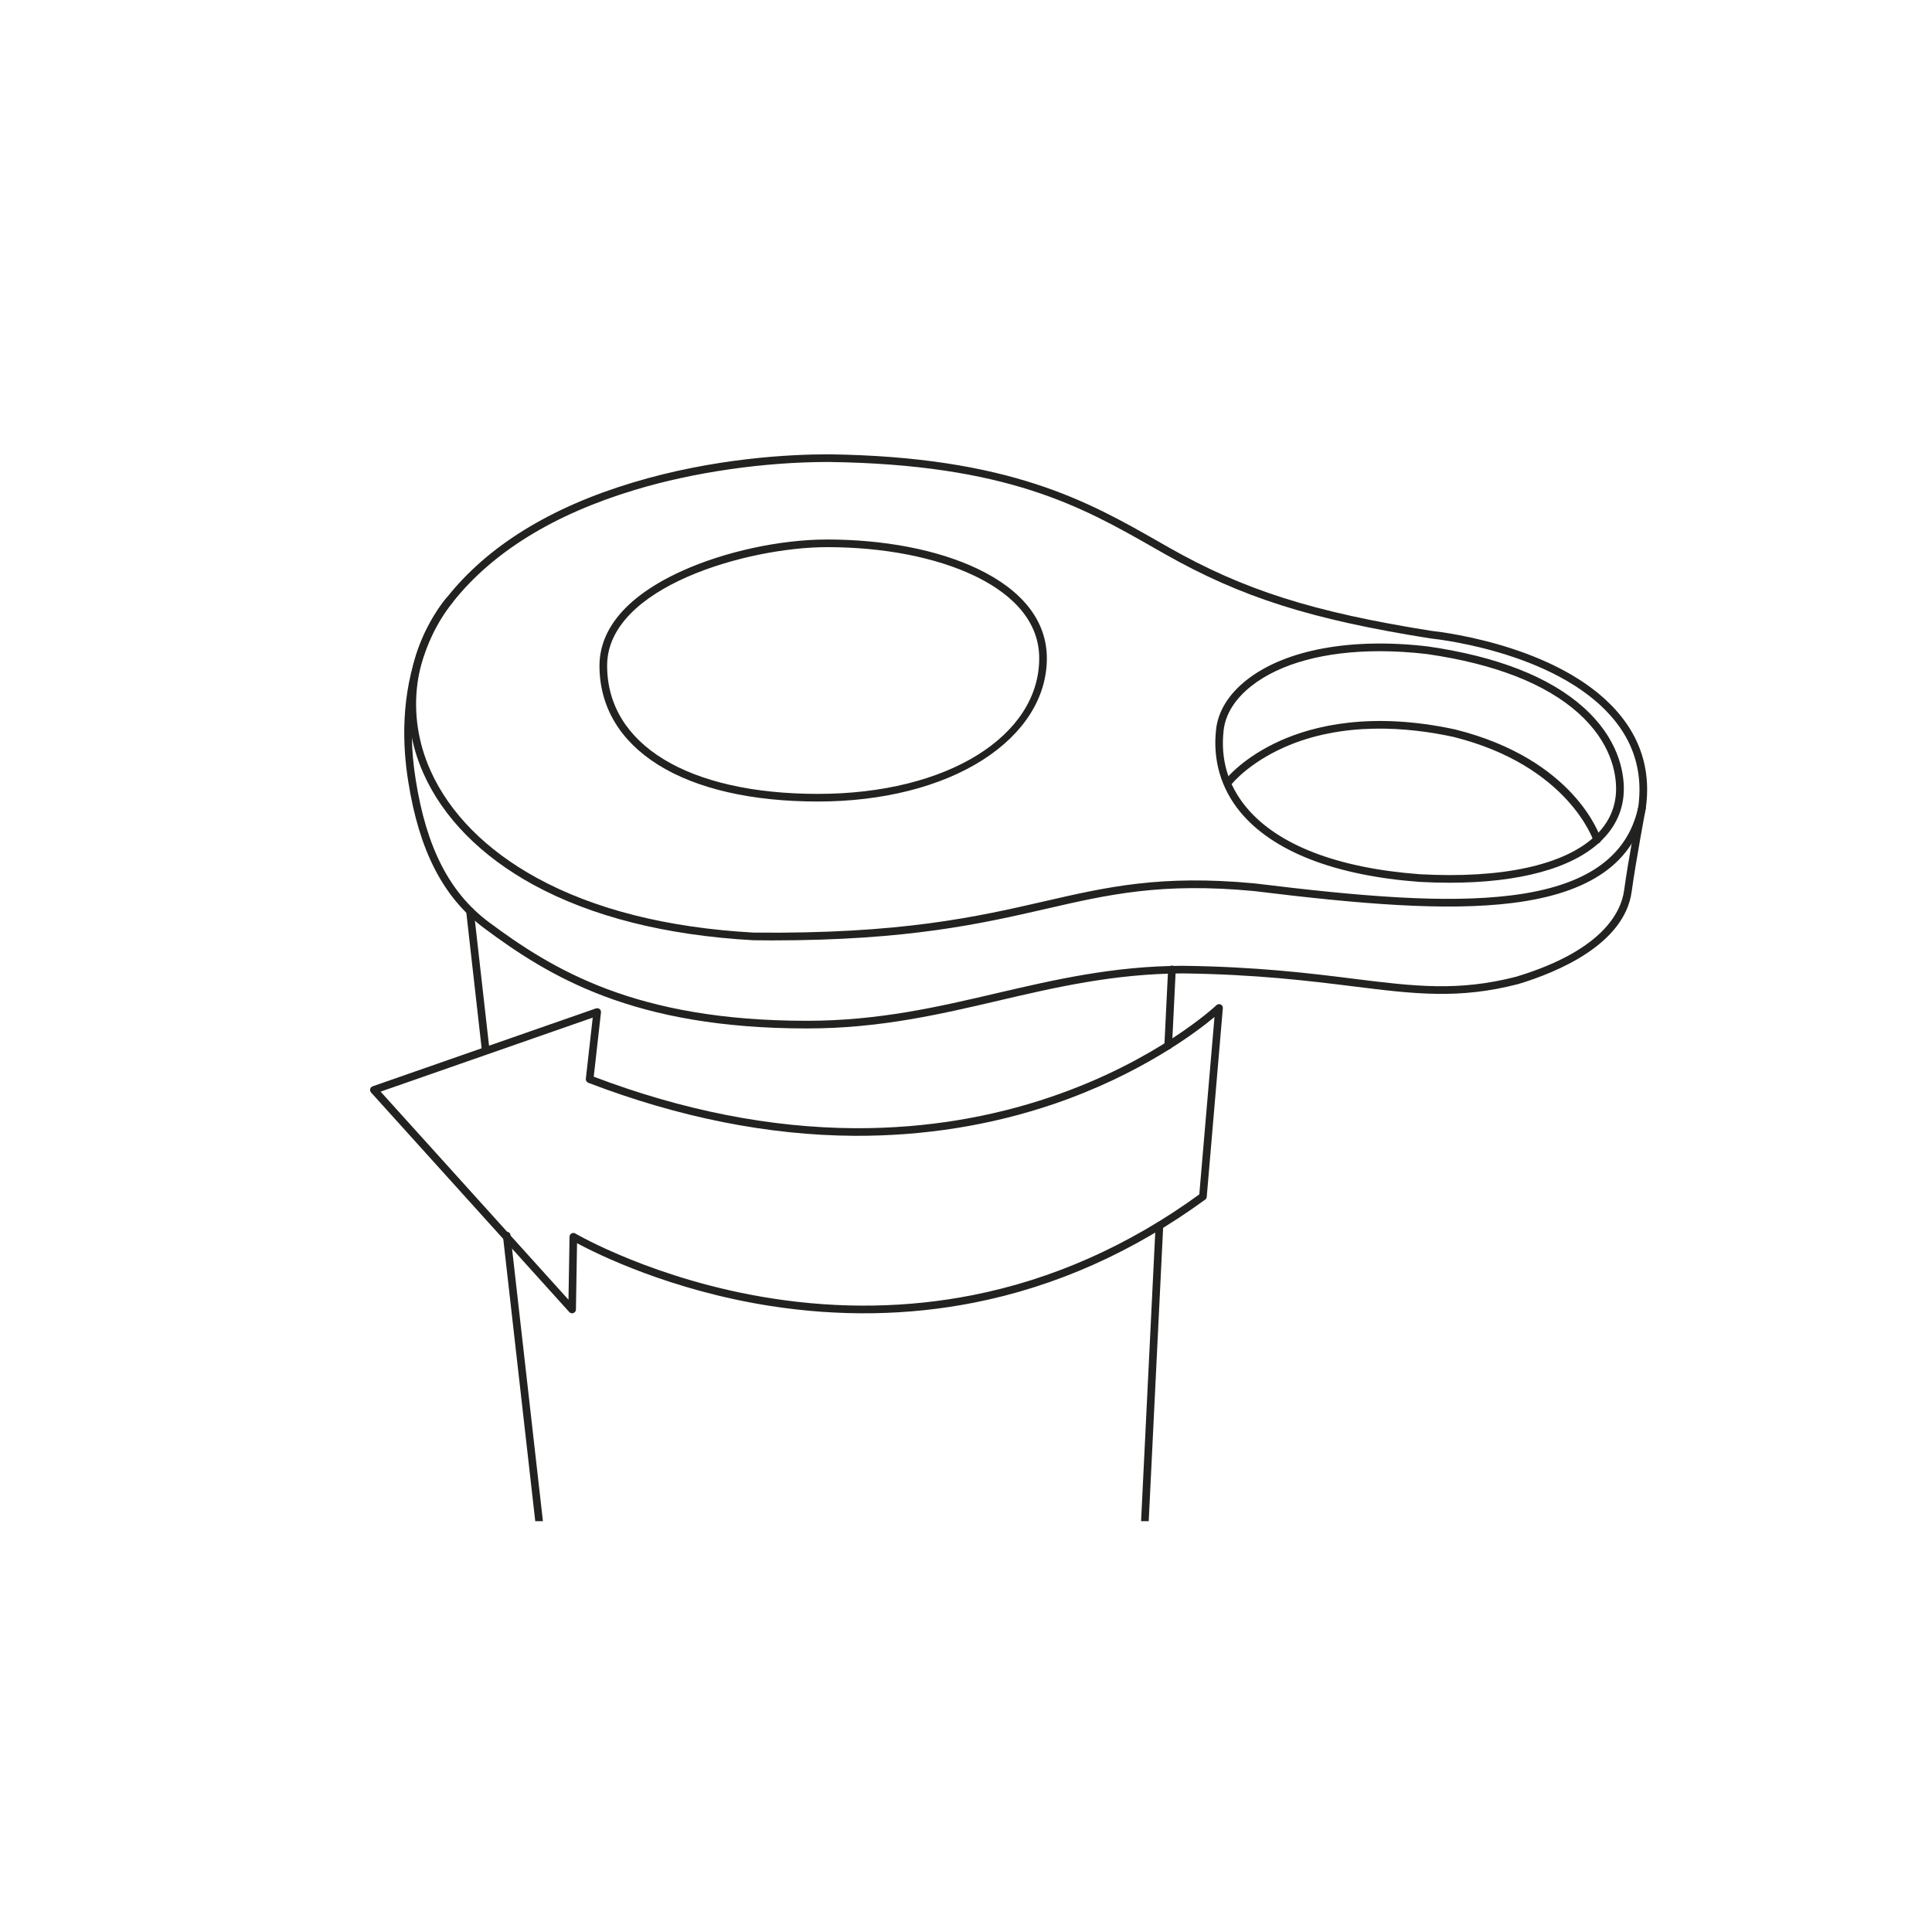 <?xml version="1.0" encoding="UTF-8"?>
<svg xmlns="http://www.w3.org/2000/svg" xmlns:xlink="http://www.w3.org/1999/xlink" width="200" zoomAndPan="magnify" viewBox="0 0 150 150" height="200" preserveAspectRatio="xMidYMid meet" version="1.0">
  <defs>
    <clipPath id="01314e3505">
      <path d="M 39 94 L 91 94 L 91 118.105 L 39 118.105 Z M 39 94 " clip-rule="nonzero"></path>
    </clipPath>
  </defs>
  <path fill="#222221" d="M 59.945 73.012 C 59.465 73.012 58.977 73.008 58.48 73 C 51.68 72.621 45.93 71.164 41.379 68.676 C 37.352 66.469 34.414 63.492 32.883 60.066 C 30.832 55.484 31.508 50.375 34.68 46.406 C 37.832 42.414 42.688 39.406 49.113 37.469 C 55.449 35.559 61.359 35.273 64.32 35.273 L 64.336 35.273 C 78.383 35.457 84.512 38.953 89.922 42.035 C 90.191 42.191 90.465 42.344 90.734 42.5 C 96.594 45.82 101.934 47.516 111.137 48.98 C 112.242 49.102 121.711 50.273 125.949 55.723 C 127.539 57.766 128.152 60.137 127.777 62.773 C 127.777 62.777 127.777 62.785 127.773 62.793 C 126.867 66.965 123.48 69.355 117.418 70.109 C 112.234 70.75 105.641 70.199 97.344 69.18 C 90.172 68.504 86.035 69.453 81.246 70.555 C 76.215 71.707 70.543 73.012 59.945 73.012 Z M 64.32 35.867 C 59.34 35.867 53.859 36.656 49.281 38.039 C 42.977 39.941 38.219 42.879 35.141 46.773 C 32.105 50.57 31.465 55.445 33.422 59.824 C 34.898 63.129 37.75 66.008 41.664 68.152 C 46.137 70.602 51.801 72.031 58.5 72.406 C 69.961 72.531 75.887 71.172 81.109 69.973 C 85.953 68.859 90.133 67.902 97.406 68.586 C 105.668 69.602 112.219 70.152 117.344 69.516 C 123.117 68.801 126.34 66.562 127.191 62.676 C 127.539 60.207 126.965 57.992 125.48 56.086 C 121.379 50.812 112.105 49.68 111.062 49.566 C 111.059 49.566 111.055 49.566 111.051 49.566 C 101.766 48.09 96.371 46.375 90.441 43.016 C 90.168 42.859 89.898 42.707 89.625 42.551 C 84.02 39.355 78.219 36.051 64.328 35.867 Z M 64.32 35.867 " fill-opacity="1" fill-rule="nonzero"></path>
  <path fill="#222221" d="M 112.555 68.535 C 111.793 68.535 111.008 68.512 110.199 68.469 C 103.637 67.98 98.832 66.109 96.301 63.051 C 94.797 61.23 94.145 59.008 94.418 56.621 L 94.711 56.652 L 94.418 56.621 C 94.574 55.219 95.391 53.902 96.77 52.809 C 99.758 50.441 104.898 49.484 110.871 50.191 C 116.246 50.969 120.301 52.559 122.938 54.918 C 125.664 57.355 126.074 59.922 126.074 61.238 C 126.074 62.816 125.461 64.195 124.254 65.34 C 122.055 67.422 117.945 68.535 112.559 68.535 Z M 107.117 50.559 C 102.906 50.559 99.375 51.5 97.137 53.277 C 95.883 54.27 95.148 55.449 95.004 56.688 C 94.746 58.941 95.336 60.957 96.758 62.672 C 99.184 65.602 103.844 67.402 110.238 67.875 C 116.617 68.227 121.453 67.172 123.844 64.91 C 124.926 63.883 125.473 62.648 125.473 61.238 C 125.473 60.023 125.094 57.648 122.539 55.359 C 119.992 53.082 116.039 51.539 110.793 50.781 C 109.523 50.633 108.293 50.559 107.113 50.559 Z M 107.117 50.559 " fill-opacity="1" fill-rule="nonzero"></path>
  <path fill="#222221" d="M 62.633 79.848 C 49.164 79.848 42.625 75.812 37.551 72.035 C 34.402 69.664 32.539 66.043 31.691 60.645 C 31.262 57.98 31.07 53.977 32.609 50.031 C 33.539 47.656 34.645 46.441 34.691 46.391 C 34.801 46.27 34.992 46.262 35.109 46.375 C 35.23 46.484 35.238 46.672 35.125 46.793 C 35.117 46.805 34.035 47.996 33.148 50.277 C 32.332 52.379 31.52 55.871 32.277 60.547 C 33.102 65.789 34.891 69.285 37.906 71.559 C 42.902 75.277 49.348 79.254 62.633 79.254 C 62.645 79.254 62.66 79.254 62.676 79.254 C 68.219 79.254 72.883 78.164 77.395 77.109 C 81.824 76.078 86.402 75.008 91.777 74.984 C 97.555 75.051 101.742 75.57 105.109 75.992 C 109.816 76.578 113.219 76.996 117.727 75.828 C 124.492 73.781 125.871 70.758 126.094 69.137 C 126.395 66.902 127.184 62.719 127.191 62.676 C 127.223 62.516 127.375 62.41 127.535 62.438 C 127.699 62.469 127.805 62.625 127.773 62.785 C 127.766 62.824 126.984 66.996 126.684 69.215 C 126.129 73.316 120.934 75.477 117.891 76.398 C 113.262 77.602 109.812 77.172 105.039 76.578 C 101.688 76.16 97.516 75.645 91.777 75.574 C 86.477 75.602 81.93 76.66 77.531 77.688 C 72.988 78.75 68.289 79.848 62.68 79.848 C 62.664 79.848 62.648 79.848 62.637 79.848 Z M 62.633 79.848 " fill-opacity="1" fill-rule="nonzero"></path>
  <path fill="#222221" d="M 90.699 81.477 C 90.699 81.477 90.688 81.477 90.684 81.477 C 90.52 81.469 90.391 81.332 90.402 81.168 L 90.691 75.254 C 90.699 75.09 90.84 74.961 91.004 74.969 C 91.164 74.977 91.293 75.117 91.285 75.281 L 90.996 81.195 C 90.988 81.355 90.855 81.477 90.699 81.477 Z M 90.699 81.477 " fill-opacity="1" fill-rule="nonzero"></path>
  <g clip-path="url(#01314e3505)">
    <path fill="#222221" d="M 88.582 124.629 L 42.559 124.629 C 42.406 124.629 42.281 124.516 42.266 124.363 L 39.047 95.961 C 39.027 95.801 39.148 95.652 39.309 95.633 C 39.473 95.617 39.621 95.734 39.637 95.898 L 42.824 124.035 L 88.301 124.035 L 89.719 95.148 C 89.727 94.984 89.867 94.859 90.031 94.863 C 90.191 94.875 90.32 95.012 90.312 95.176 L 88.879 124.348 C 88.871 124.504 88.742 124.629 88.582 124.629 Z M 88.582 124.629 " fill-opacity="1" fill-rule="nonzero"></path>
  </g>
  <path fill="#222221" d="M 37.695 81.691 C 37.547 81.691 37.418 81.578 37.398 81.426 L 36.195 70.777 C 36.176 70.613 36.293 70.469 36.457 70.449 C 36.617 70.43 36.766 70.551 36.785 70.711 L 37.988 81.359 C 38.008 81.523 37.891 81.668 37.727 81.688 C 37.719 81.688 37.703 81.688 37.695 81.688 Z M 37.695 81.691 " fill-opacity="1" fill-rule="nonzero"></path>
  <path fill="#222221" d="M 63.508 62.23 C 58.383 62.23 54.098 61.25 51.117 59.391 C 48.125 57.527 46.543 54.859 46.543 51.68 C 46.543 49.648 47.656 46.727 52.949 44.328 C 56.277 42.82 60.594 41.887 64.219 41.887 C 68.66 41.887 72.801 42.688 75.879 44.152 C 79.41 45.828 81.277 48.234 81.277 51.109 C 81.277 54.145 79.512 56.945 76.305 58.996 C 73.047 61.082 68.504 62.23 63.508 62.23 Z M 64.219 42.48 C 58.086 42.48 47.137 45.551 47.137 51.68 C 47.137 57.805 53.41 61.637 63.508 61.637 C 73.602 61.637 80.684 57.113 80.684 51.109 C 80.684 47.785 77.93 45.785 75.621 44.688 C 72.621 43.262 68.57 42.48 64.219 42.48 Z M 64.219 42.48 " fill-opacity="1" fill-rule="nonzero"></path>
  <path fill="#222221" d="M 124 65.488 C 123.875 65.488 123.758 65.406 123.719 65.281 C 123.699 65.223 121.75 59.434 112.836 57.211 C 109.359 56.457 104.238 55.992 99.664 58.039 C 96.93 59.266 95.668 60.828 95.656 60.848 C 95.555 60.973 95.367 60.996 95.238 60.895 C 95.109 60.793 95.086 60.609 95.188 60.48 C 95.242 60.41 96.531 58.801 99.383 57.516 C 101.996 56.34 106.473 55.23 112.973 56.633 C 122.234 58.945 124.207 64.852 124.285 65.102 C 124.336 65.258 124.25 65.426 124.094 65.477 C 124.062 65.484 124.031 65.488 124 65.488 Z M 124 65.488 " fill-opacity="1" fill-rule="nonzero"></path>
  <path fill="#222221" d="M 44.422 101.965 C 44.34 101.965 44.258 101.93 44.199 101.867 L 28.809 84.82 C 28.746 84.746 28.719 84.645 28.742 84.547 C 28.766 84.449 28.84 84.375 28.934 84.34 L 46.266 78.293 C 46.363 78.262 46.469 78.277 46.551 78.34 C 46.629 78.402 46.672 78.504 46.66 78.605 L 46.098 83.594 C 52.988 86.211 59.805 87.555 66.359 87.594 C 66.449 87.594 66.539 87.594 66.633 87.594 C 71.828 87.594 76.871 86.773 81.625 85.152 C 89.852 82.352 94.402 78.086 94.445 78.043 C 94.531 77.957 94.664 77.938 94.777 77.988 C 94.887 78.043 94.953 78.16 94.941 78.281 L 93.691 92.922 C 93.684 93.008 93.641 93.086 93.57 93.137 C 88.004 97.199 81.953 99.895 75.586 101.145 C 70.492 102.148 65.184 102.23 59.816 101.395 C 52.055 100.184 46.375 97.371 44.801 96.523 L 44.715 101.672 C 44.715 101.793 44.637 101.902 44.523 101.945 C 44.488 101.957 44.453 101.965 44.418 101.965 Z M 44.516 95.727 C 44.566 95.727 44.621 95.738 44.664 95.766 C 44.727 95.805 50.898 99.406 59.934 100.809 C 65.234 101.633 70.465 101.547 75.488 100.559 C 81.727 99.332 87.652 96.699 93.113 92.734 L 94.293 78.961 C 92.82 80.184 88.508 83.434 81.816 85.715 C 76.918 87.383 71.711 88.207 66.355 88.184 C 59.664 88.148 52.707 86.762 45.672 84.066 C 45.547 84.016 45.469 83.891 45.484 83.754 L 46.02 79.008 L 29.551 84.754 L 44.137 100.91 L 44.219 96.02 C 44.219 95.914 44.277 95.816 44.371 95.766 C 44.414 95.738 44.465 95.727 44.516 95.727 Z M 44.516 95.727 " fill-opacity="1" fill-rule="nonzero"></path>
</svg>
